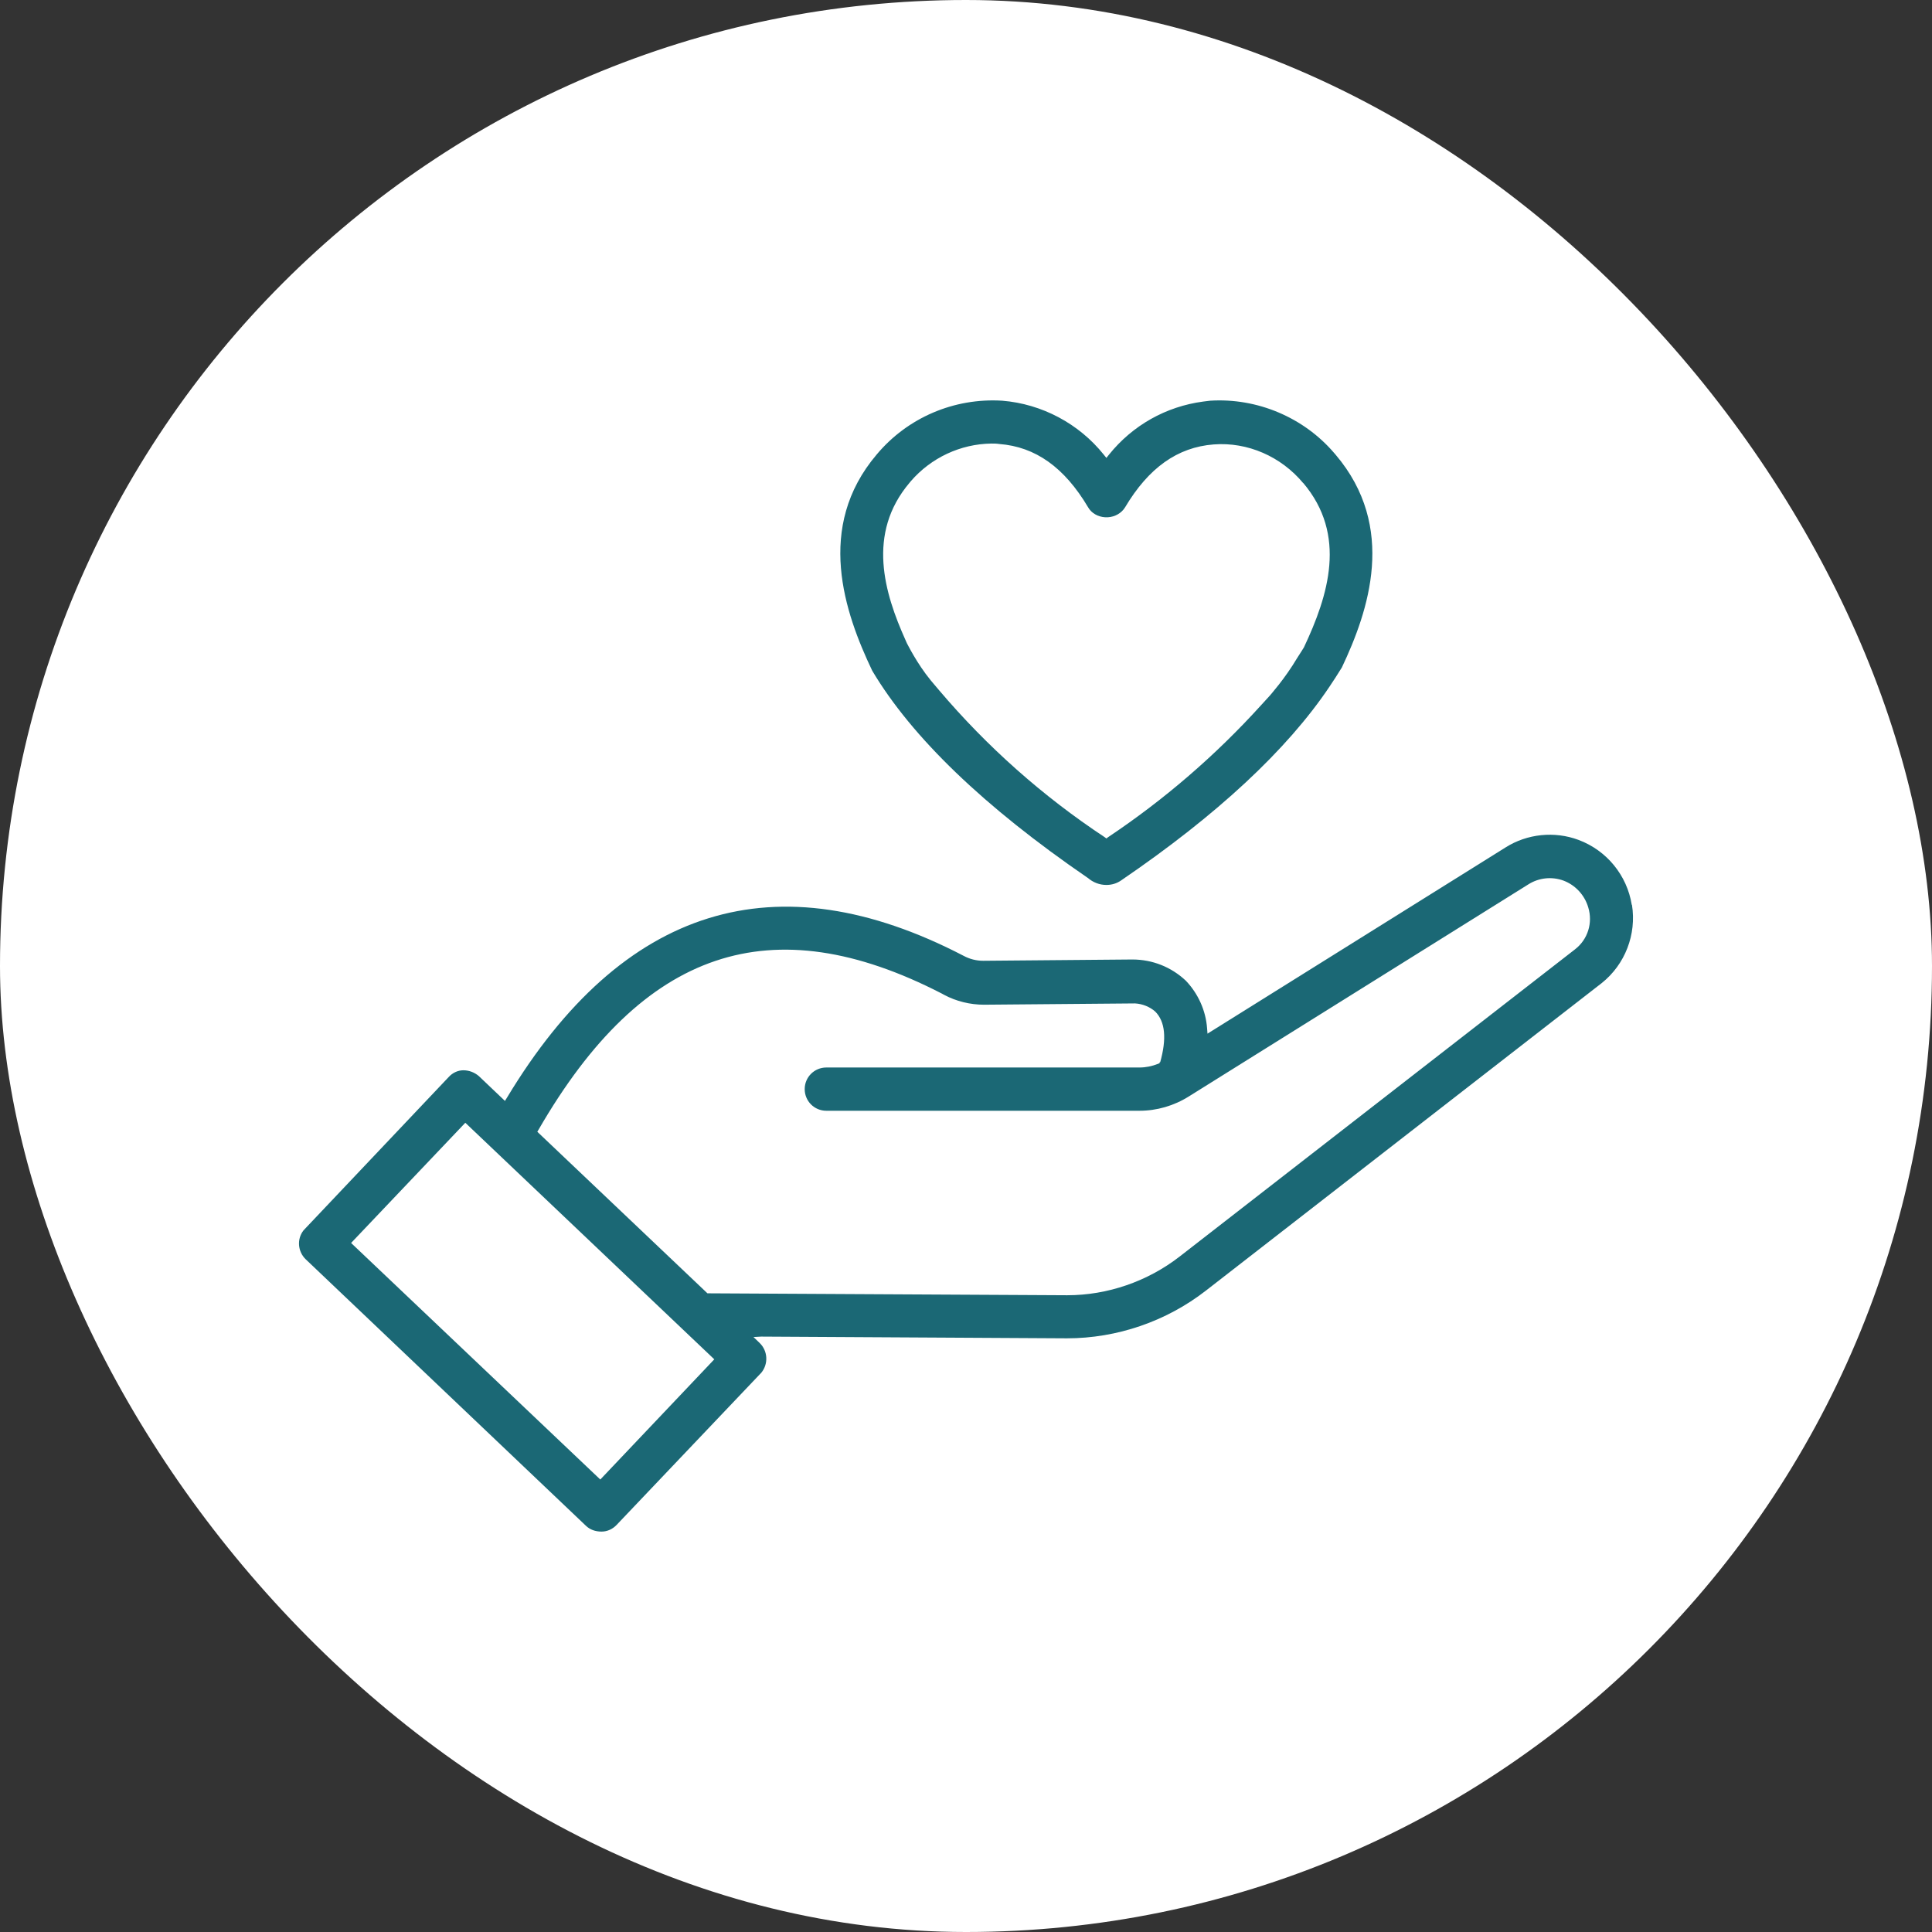 <svg width="84" height="84" viewBox="0 0 84 84" fill="none" xmlns="http://www.w3.org/2000/svg">
<rect x="0" y="0" width="84" height="84" fill="#333333" stroke="none"/>
<rect width="84" height="84" rx="42" fill="white"/>
<path d="M70.946 39.342C70.741 38.056 69.856 36.976 68.635 36.519C67.592 36.128 66.4 36.249 65.459 36.845L52.5 44.941L52.482 44.708C52.426 43.944 52.1 43.208 51.559 42.64C50.926 42.044 50.106 41.717 49.231 41.717L42.747 41.773C42.449 41.773 42.16 41.699 41.899 41.559C33.748 37.32 27.068 39.389 22.047 47.717L21.954 47.866L20.818 46.785C20.631 46.627 20.398 46.534 20.147 46.534C19.905 46.534 19.672 46.645 19.504 46.832L13.197 53.493C12.899 53.875 12.946 54.415 13.29 54.75L25.476 66.339C25.652 66.507 25.885 66.591 26.155 66.591C26.407 66.591 26.64 66.479 26.808 66.302L33.105 59.678C33.413 59.296 33.385 58.737 33.031 58.393L32.76 58.132L33.096 58.113L46.389 58.188C48.56 58.188 50.712 57.452 52.435 56.11L69.641 42.742C70.657 41.932 71.16 40.627 70.955 39.342H70.946ZM50.432 46.161L50.414 46.226L50.349 46.254C50.088 46.357 49.818 46.413 49.547 46.413H35.928C35.406 46.413 34.987 46.832 34.987 47.353C34.987 47.875 35.406 48.294 35.928 48.294H49.538C50.293 48.294 51.038 48.08 51.69 47.67L66.455 38.448C66.912 38.159 67.48 38.103 67.983 38.289C68.496 38.485 68.896 38.913 69.055 39.454C69.259 40.124 69.036 40.842 68.486 41.27L51.28 54.639C49.883 55.719 48.15 56.315 46.399 56.315L30.758 56.231L23.361 49.207L23.417 49.114C27.953 41.261 33.534 39.379 40.949 43.199L41.051 43.255C41.573 43.534 42.179 43.683 42.784 43.683L49.352 43.627C49.678 43.646 49.995 43.776 50.227 43.981C50.665 44.419 50.73 45.164 50.442 46.189L50.432 46.161ZM31.056 59.101L26.1 64.327L15.265 54.042L20.231 48.816L31.056 59.101Z" fill="#1B6875"/>
<path d="M47.284 38.159C47.526 38.373 47.815 38.476 48.104 38.476C48.337 38.476 48.56 38.411 48.756 38.271C52.91 35.439 55.957 32.607 57.801 29.859C57.969 29.607 58.155 29.328 58.342 29.02C59.506 26.561 60.745 22.919 58.071 19.77L58.006 19.695C56.683 18.149 54.662 17.292 52.612 17.422L52.314 17.459C50.693 17.674 49.24 18.494 48.215 19.77L48.104 19.91L47.992 19.77C46.911 18.419 45.3 17.562 43.576 17.422C41.48 17.292 39.459 18.158 38.117 19.761C35.434 22.919 36.72 26.636 37.922 29.16C39.645 32.057 42.794 35.085 47.293 38.169L47.284 38.159ZM56.655 20.99C58.584 23.263 57.755 25.89 56.693 28.145C56.637 28.229 56.6 28.303 56.553 28.368L56.404 28.601C55.845 29.542 55.221 30.222 55.221 30.232L54.83 30.66C52.855 32.84 50.619 34.768 48.178 36.399L48.104 36.455L48.029 36.399C45.337 34.619 42.915 32.467 40.828 30.008L40.474 29.589C39.859 28.843 39.44 27.977 39.431 27.968L39.365 27.819C38.462 25.806 37.661 23.207 39.552 20.981L39.598 20.925C40.483 19.9 41.76 19.304 43.101 19.285C43.213 19.285 43.334 19.285 43.446 19.304C45.02 19.425 46.278 20.319 47.312 22.061L47.368 22.145C47.545 22.378 47.852 22.509 48.169 22.49C48.486 22.471 48.765 22.304 48.914 22.061C49.939 20.338 51.196 19.444 52.771 19.323C54.243 19.211 55.696 19.844 56.665 21.009L56.655 20.99Z" fill="#1B6875"/>
</svg>
